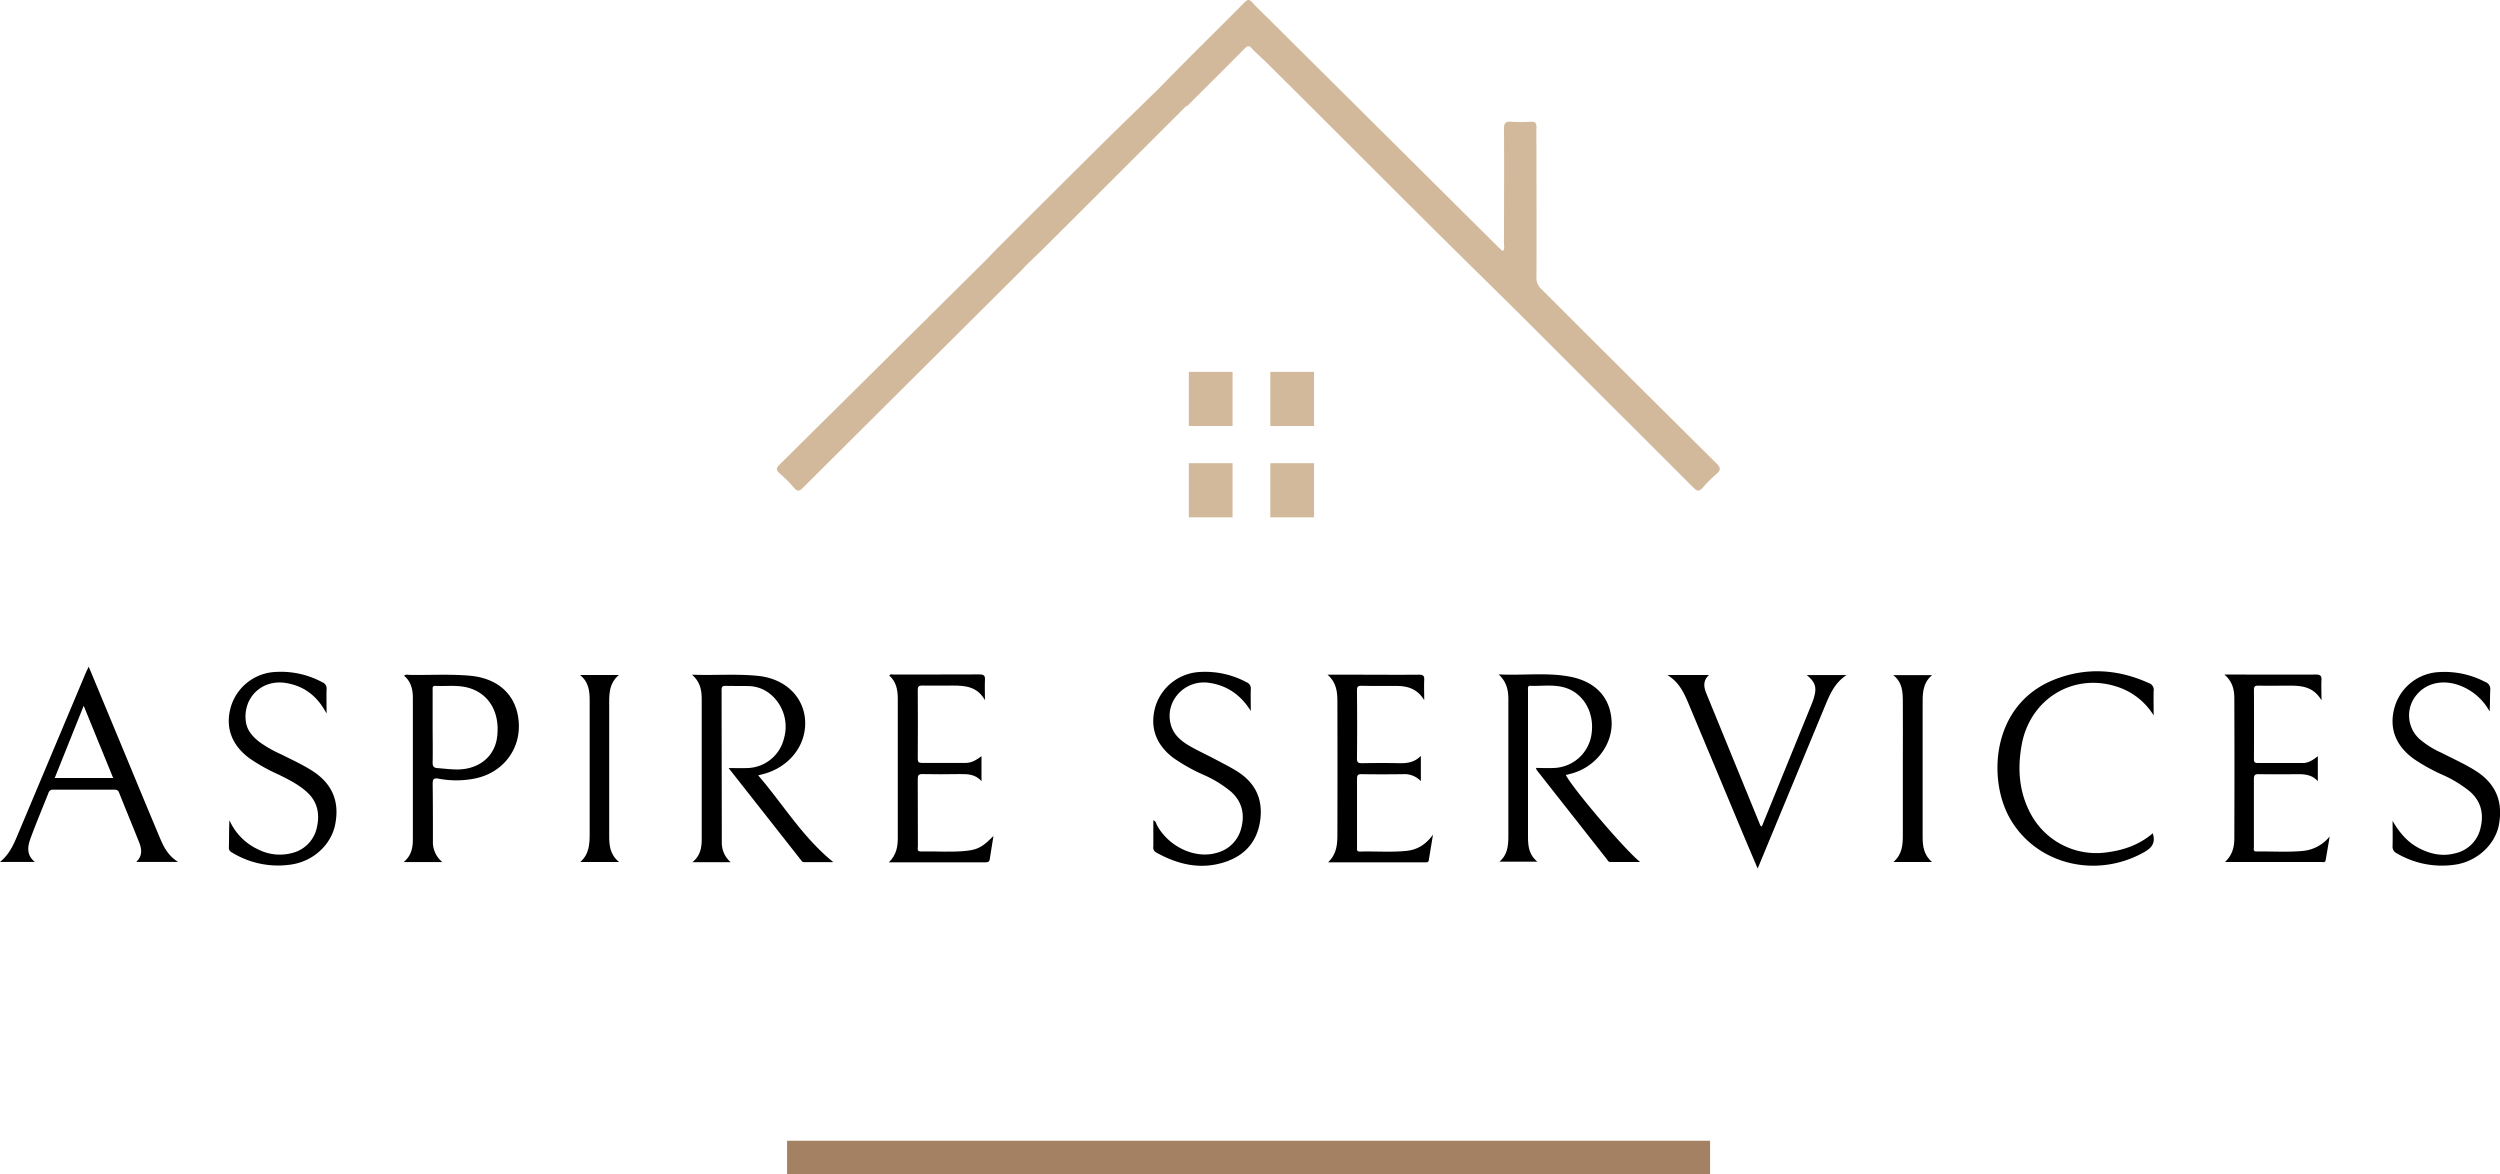 <?xml version="1.0" encoding="UTF-8"?>
<svg xmlns="http://www.w3.org/2000/svg" id="Layer_1" data-name="Layer 1" viewBox="0 0 900 422.8">
  <defs>
    <style>.cls-1{fill:#d2b99b;}.cls-2{fill:#a48163;}</style>
  </defs>
  <rect class="cls-1" x="457.31" y="133.87" width="15.75" height="19.49"></rect>
  <rect class="cls-1" x="427.98" y="133.87" width="15.75" height="19.49"></rect>
  <rect class="cls-1" x="457.31" y="166.75" width="15.75" height="19.49"></rect>
  <rect class="cls-1" x="427.98" y="166.75" width="15.75" height="19.49"></rect>
  <rect class="cls-2" x="283.35" y="410.67" width="332.28" height="12.13"></rect>
  <path d="M259.77,248.37c0-1.33.53-1.48,1.62-1.46,2.69.08,5.39,0,8.08.08a12.71,12.71,0,0,1,7.12,2.33,15.21,15.21,0,0,1,5.62,16.59,13.91,13.91,0,0,1-13.47,10.59c-2,.08-4,0-6.44,0l26,33.05c.29.36.52.82,1.05.82H300c-11.12-9-18.08-20.84-27.06-31.25l1.09-.27c8.78-2,15.12-8.84,15.78-17,.79-9.7-6.2-17.41-16.8-18.52-7.75-.81-15.52-.14-23.9-.44,3.08,2.68,3.51,5.76,3.51,9q0,25,0,50.09c0,3.11-.44,6.09-3.36,8.41h13.79a9.22,9.22,0,0,1-3.2-7.05Q259.81,275.84,259.77,248.37Z"></path>
  <path d="M559.62,276.46c-2.17.13-4.36,0-6.66,0a4.43,4.43,0,0,0,.25.75l25.25,32.1c.32.41.55,1,1.15,1,3.46,0,6.93,0,10.82,0-5.7-4.6-24.36-26.58-26.73-31.31.88-.23,1.78-.43,2.65-.7,8.34-2.51,14.24-10.44,13.83-18.59-.43-8.52-5.65-14.32-15-16.11-8.28-1.58-16.7-.37-25.67-.82,3,2.79,3.5,5.86,3.5,9.09q0,24.24,0,48.48c0,3.61-.07,7.16-3.21,9.86h13.68c-3.27-2.64-3.39-6-3.4-9.43,0-14.47,0-28.93,0-43.4,0-3,0-6,0-9,0-.64-.23-1.53.87-1.49,4.29.17,8.64-.63,12.84.79,6.4,2.15,10.18,8.9,9.2,16.3A14.16,14.16,0,0,1,559.62,276.46Z"></path>
  <path d="M57.61,301.75Q52,288.39,46.48,275L31.94,240c-.43.9-.79,1.57-1.08,2.27Q18.78,271,6.71,299.71C5.12,303.49,3.64,307.37,0,310.3H12.54c-3.16-2.61-2.58-5.67-1.51-8.59,2-5.47,4.28-10.84,6.42-16.26a1.57,1.57,0,0,1,1.68-1.17c7.32,0,14.63,0,21.94,0,.83,0,1.4.11,1.77,1,2.4,6.06,4.92,12.07,7.31,18.13.92,2.36,1.15,4.76-1.11,6.89H64.11C60.48,308,59,305,57.61,301.75ZM19.7,280.08c3.46-8.64,6.87-17.14,10.43-26l10.61,26Z"></path>
  <path d="M169.17,243.26c-7.22-.64-14.46-.18-21.69-.3-.63,0-1.36-.31-2,.32,2.55,2.14,3.15,5,3.15,8.1q0,25.38,0,50.76c0,3.06-.55,5.91-3.3,8.2h13.92a9.25,9.25,0,0,1-3.4-7.58c0-6.84,0-13.69-.09-20.53,0-1.82.43-2.21,2.17-1.9a34.21,34.21,0,0,0,13.07-.07c9.8-2,16.26-10.16,15.77-19.81C186.28,250.6,179.72,244.2,169.17,243.26ZM179,265c-.74,7.09-6.25,11.81-13.94,12-2.54.05-5.06-.29-7.58-.48-1.38-.1-1.76-.72-1.73-2.06.09-4.3,0-8.61,0-12.91V248.44c0-.74-.21-1.58,1.06-1.52,3.75.18,7.53-.36,11.25.54C175.74,249.32,180,256.1,179,265Z"></path>
  <path d="M758.35,306.86a26.76,26.76,0,0,1-27.26-13.81c-4.25-7.85-4.84-16.26-3.29-24.87,2.94-16.35,18.16-25.87,33.73-21.15a24.14,24.14,0,0,1,13.79,10.53c0-3.37-.08-6.11,0-8.85a2.5,2.5,0,0,0-1.7-2.78c-11.1-5.06-22.49-5.77-33.82-1.37-22.73,8.82-24.21,35.37-16.55,49.48,9.22,17,31.12,22.63,48.66,12.73,2.8-1.58,4.14-3.35,3.09-6.79C770.13,304.15,764.52,306.08,758.35,306.86Z"></path>
  <path d="M320,310.43c12,0,23.48,0,35,0,.73,0,1.17-.26,1.29-1,.42-2.63.84-5.26,1.35-8.47-3.7,3.73-5.4,4.82-9.37,5.3-5.59.66-11.22.14-16.83.26-1.49,0-1-1.1-1-1.81,0-8.08,0-16.16-.05-24.24,0-1.4.31-1.84,1.77-1.8,4.31.1,8.62.06,12.93,0,2.91,0,5.84-.18,8.25,2.55v-9c-1.83,1.35-3.53,2.44-5.71,2.43-5.23,0-10.46,0-15.7,0-1.21,0-1.54-.32-1.54-1.54q.09-12.35,0-24.69c0-1.37.46-1.65,1.7-1.62,3.62.07,7.24,0,10.86,0,4.5,0,8.85.32,11.63,5.25,0-2.8-.11-5,0-7.26.11-1.65-.45-2-2.05-2-10.23.07-20.47,0-30.71.05-.54,0-1.2-.32-1.7.33,2.53,2.25,3.08,5.21,3.08,8.38v49.85C323.24,304.71,322.74,307.74,320,310.43Z"></path>
  <path d="M653.06,251a22.51,22.51,0,0,1-.83,2.39q-4.85,11.93-9.71,23.85-4.12,10.16-8.25,20.26c-.63-.17-.65-.59-.79-.94q-9.57-23.4-19.15-46.82c-1-2.37-1.34-4.71.93-6.74h-15c4.38,2.68,6.11,6.7,7.79,10.73q9.55,22.8,19.07,45.61c1.83,4.37,3.7,8.74,5.64,13.33.35-.84.6-1.41.83-2q11.53-27.83,23.06-55.65c1.85-4.44,3.53-9,8.12-12H650.4C653.49,245.53,654.09,247.37,653.06,251Z"></path>
  <path d="M829.16,306.32c-5.59.54-11.22.12-16.84.22-1.31,0-.91-1-.92-1.65,0-8.15,0-16.31,0-24.47,0-1.52.52-1.74,1.85-1.72,4.61.07,9.23.06,13.85,0,2.65,0,5.19.18,7.32,2.53v-9c-1.68,1.33-3.32,2.45-5.41,2.46-5.39,0-10.77,0-16.16,0-1.09,0-1.44-.29-1.43-1.41q.06-12.47,0-24.93c0-1.27.43-1.53,1.58-1.51,3.85.06,7.7,0,11.55,0,4.33,0,8.42.53,11.18,5.28,0-2.87-.11-5.08,0-7.28.11-1.66-.51-2-2.08-2-10.16.07-20.32,0-30.48,0h-2.4c3,2.53,3.58,5.56,3.59,8.67q.09,25,0,50.09c0,3.08-.55,6.1-3.36,8.72h34.71c.55,0,1.35.29,1.51-.61.51-2.85,1-5.71,1.45-8.57A14.05,14.05,0,0,1,829.16,306.32Z"></path>
  <path d="M478.12,310.43h35c.53,0,1.11.05,1.23-.7.48-2.88.95-5.75,1.53-9.25-2.64,3.62-5.68,5.42-9.44,5.82-5.6.59-11.23.1-16.84.27-1.27,0-1.07-.75-1.07-1.5,0-8.23,0-16.47,0-24.7,0-1.27.3-1.69,1.64-1.67,5,.08,10,.07,15,0a8.1,8.1,0,0,1,6.34,2.51v-9.09c-2.3,2.34-4.94,2.7-7.78,2.63-4.46-.1-8.93-.07-13.39,0-1.34,0-1.84-.21-1.83-1.72.09-8.15.07-16.31,0-24.46,0-1.25.26-1.72,1.62-1.69,4.15.1,8.31.06,12.46.06,4,0,7.56.89,10.13,5.12,0-2.86-.11-5.07,0-7.27.11-1.6-.5-1.91-2-1.9-7.54.07-15.08,0-22.62,0H477.9c3.16,2.75,3.55,6.09,3.56,9.5q.06,24.1,0,48.23C481.46,304.14,481.11,307.55,478.12,310.43Z"></path>
  <path d="M416.2,306.87c7.89,4.42,16.19,6.36,25,3.39,7.35-2.48,11.68-7.76,12.55-15.54s-2.36-13.43-8.89-17.36c-2.43-1.46-5-2.75-7.47-4.07-3-1.57-6.07-3-9-4.66-3.1-1.79-5.86-4-6.88-7.71-2.35-8.36,4.9-16.36,13.71-15.11,6.58.93,11.47,4.4,15.07,10.14,0-2.61-.08-5.23,0-7.83a2.38,2.38,0,0,0-1.5-2.5A31.5,31.5,0,0,0,432,241.91a17.68,17.68,0,0,0-16,12.26c-2.2,7.43,0,13.82,6.41,18.67a64.23,64.23,0,0,0,10.82,6.08,41.27,41.27,0,0,1,10,6.14c3.94,3.57,4.92,8.09,3.64,13a12.19,12.19,0,0,1-9,9c-7.7,2.21-17.16-2.25-21.37-10-.32-.58-.34-1.48-1.3-1.73,0,3.22,0,6.29,0,9.36A2,2,0,0,0,416.2,306.87Z"></path>
  <path d="M112,277.23c-3.46-2.14-7.15-3.85-10.79-5.67a43.34,43.34,0,0,1-8-4.59c-2.4-1.92-4.36-4.15-4.73-7.36-1-8.6,5.89-15.12,14.43-13.73,6.5,1.06,11.25,4.57,14.66,11,0-3.39-.08-6.07,0-8.75a2.36,2.36,0,0,0-1.5-2.5,31.43,31.43,0,0,0-16.86-3.73,17.62,17.62,0,0,0-16.06,12.43c-2.17,7.32.13,13.79,6.59,18.61a65,65,0,0,0,10.63,5.94c3.58,1.76,7.15,3.56,10.14,6.28,3.83,3.47,4.65,7.9,3.58,12.65a12,12,0,0,1-8.76,9.23,17.11,17.11,0,0,1-12.13-1.12,20.9,20.9,0,0,1-10.6-10.65c-.17,3.37-.12,6.65-.2,9.93,0,1.1.65,1.45,1.38,1.86a31.69,31.69,0,0,0,21.5,4.1c7.83-1.33,14.11-7.33,15.43-14.59C122.31,288.22,119.39,281.79,112,277.23Z"></path>
  <path d="M890.86,277.25c-3.86-2.38-8-4.22-12-6.28a32.59,32.59,0,0,1-7.78-4.87,11.48,11.48,0,0,1-.79-16.31c3.76-4.26,10-5.3,16.13-2.64a20.16,20.16,0,0,1,9.84,9c.19-2.66.1-5.24.23-7.81a2.63,2.63,0,0,0-1.76-2.81,31.46,31.46,0,0,0-16.45-3.59,17.55,17.55,0,0,0-16.13,12.33c-2.26,7.55.09,14.06,6.81,18.93a67,67,0,0,0,10.25,5.69,43.52,43.52,0,0,1,10,6.09c4,3.52,5,8.05,3.8,13a12,12,0,0,1-9.08,9.2c-4.77,1.27-9.28.25-13.54-2.09-4-2.21-6.78-5.62-9.06-9.59,0,3,.08,6,0,9a2.62,2.62,0,0,0,1.56,2.72,32.06,32.06,0,0,0,21.32,4c7.73-1.29,14.06-7.23,15.41-14.34C901.18,288.29,898.33,281.86,890.86,277.25Z"></path>
  <path d="M692.15,301.25q0-23.53,0-47.06c0-4-.25-8.12,3.41-11.14h-14c3.36,2.62,3.44,6.11,3.46,9.57.06,7.53,0,15.07,0,22.6,0,8.46,0,16.92,0,25.38,0,3.47-.17,6.92-3.39,9.73h13.9C692.56,307.79,692.14,304.61,692.15,301.25Z"></path>
  <path d="M219.31,301q0-23.07,0-46.14c0-4.25-.37-8.6,3.47-11.85H208.84c3.08,2.5,3.44,5.74,3.44,9.1q0,23.88,0,47.76c0,3.77-.06,7.5-3.36,10.44h13.93C219.6,307.65,219.31,304.37,219.31,301Z"></path>
  <path class="cls-1" d="M618,166.89Q586.35,135.52,554.82,104a5.12,5.12,0,0,1-1.69-4c.06-15.16,0-30.31,0-45.47,0-2.92-.08-5.85,0-8.77,0-1.54-.5-2-2-1.94a55,55,0,0,1-7.15,0c-2.12-.17-2.55.63-2.54,2.61.08,13.84,0,27.69,0,41.54,0,.77.33,1.65-.47,2.43-.63-.57-1.2-1.07-1.74-1.6l-84-83.47c-1.48-1.47-3-2.87-4.39-4.43-1.06-1.23-1.72-1.17-2.86,0-6.1,6.2-12.3,12.29-18.45,18.44q-6.43,6.45-12.82,13h0c-6.33,6.17-12.69,12.31-19,18.53q-18.67,18.53-37.27,37.12c-1.91,1.9-3.76,3.84-5.63,5.77h0l-27.23,27q-23.44,23.25-46.91,46.47c-1.27,1.25-1.41,2,0,3.17a51.45,51.45,0,0,1,5.21,5.23c1.27,1.48,2,1.12,3.23-.08q39.17-39,78.39-78c.6-.59,1.14-1.24,1.71-1.86,2.54-2.45,5.11-4.88,7.61-7.37q25.05-25,50.08-50h0c.66-.12,1-.68,1.43-1.1,6.6-6.57,13.21-13.13,19.76-19.75.94-.94,1.5-1.19,2.53-.07,1.78,1.91,3.79,3.6,5.64,5.44,26.94,26.7,53.62,53.67,80.7,80.23,12.63,12.4,25.08,25,37.61,37.47q17.58,17.52,35.12,35.07c1.28,1.29,2,1.38,3.25,0a47,47,0,0,1,4.89-4.89C619.55,169.22,619.49,168.39,618,166.89Z"></path>
</svg>
